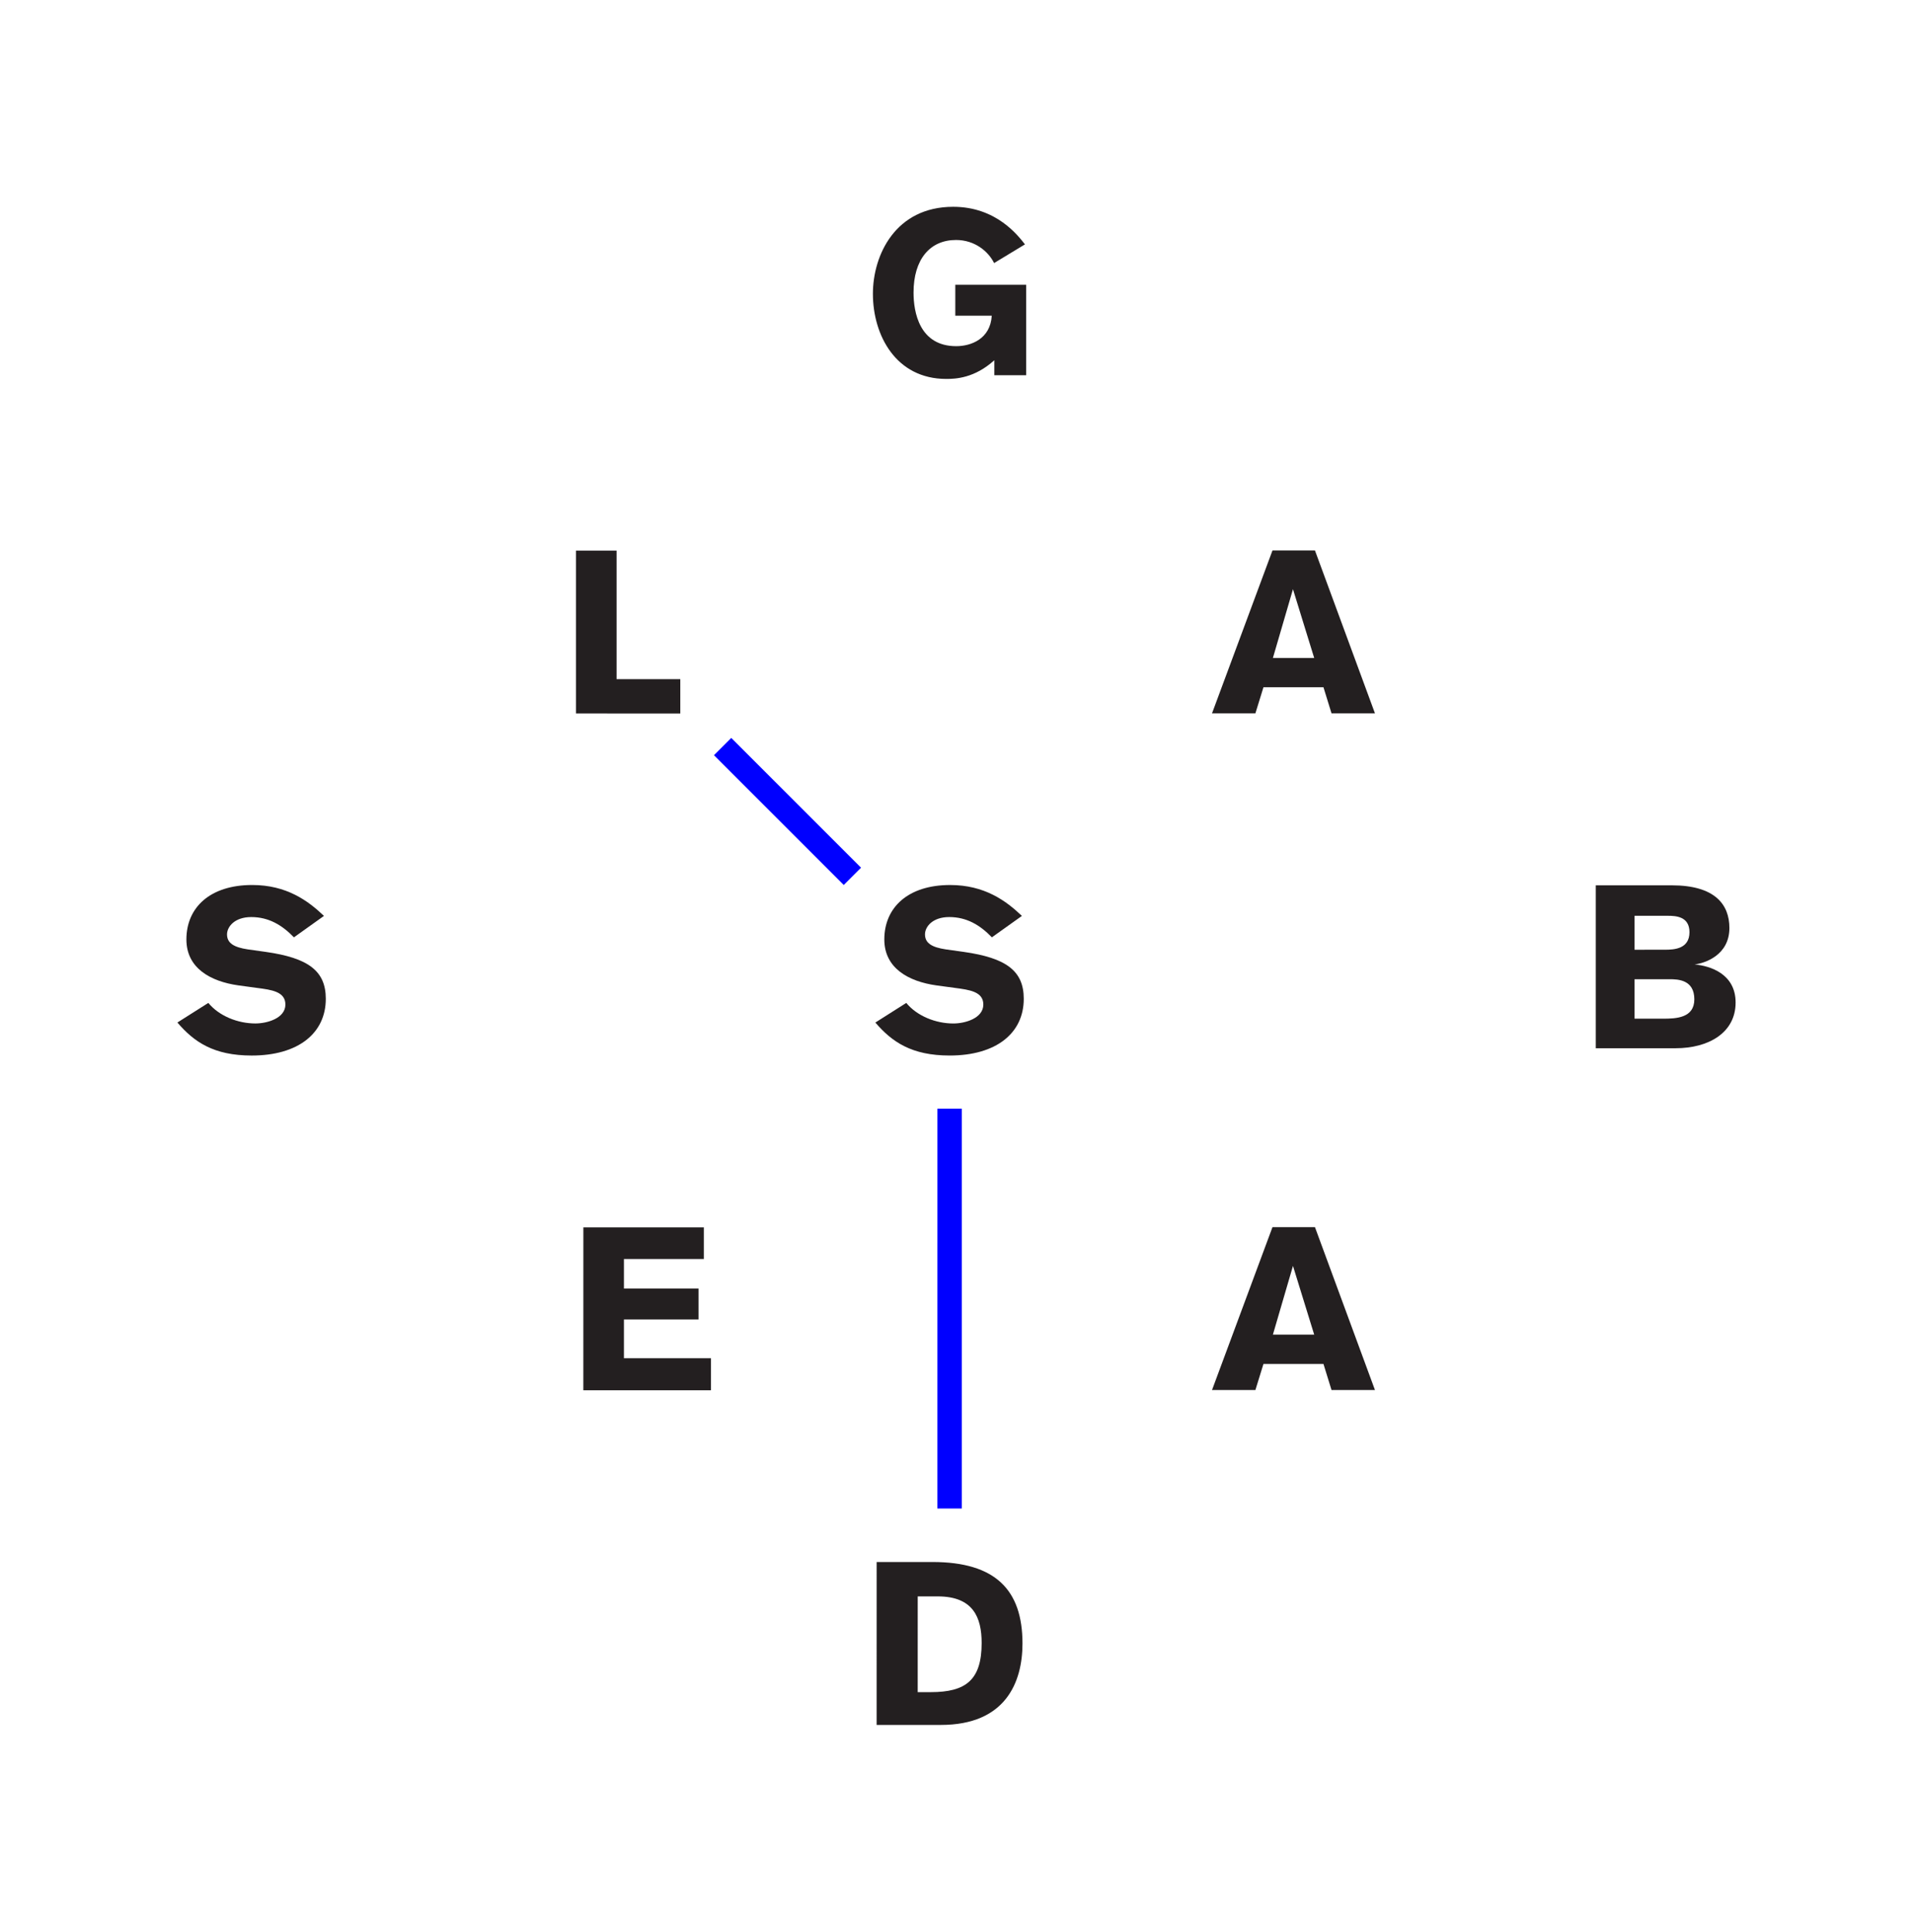 <?xml version="1.0" encoding="UTF-8"?>
<!-- Generator: Adobe Illustrator 16.0.0, SVG Export Plug-In . SVG Version: 6.00 Build 0)  -->
<!DOCTYPE svg PUBLIC "-//W3C//DTD SVG 1.1//EN" "http://www.w3.org/Graphics/SVG/1.1/DTD/svg11.dtd">
<svg version="1.1" id="Layer_1" xmlns="http://www.w3.org/2000/svg" xmlns:xlink="http://www.w3.org/1999/xlink" x="0px" y="0px" width="203px" height="205px" viewBox="981.324 0.029 203 205" enable-background="new 981.324 0.029 203 205" xml:space="preserve">
<g>
	<path fill="#231F20" d="M1086.814,27.947c-0.614-1.249-2.061-2.45-4.041-2.45c-2.77,0-4.508,2.057-4.508,5.585   c0,2.055,0.612,5.684,4.53,5.684c1.566,0,3.623-0.762,3.771-3.234h-3.87v-3.282h7.519v9.602h-3.379v-1.593   c-2.105,1.909-4.114,1.983-5.097,1.983c-5.361,0-7.786-4.654-7.786-9.037c0-4.115,2.398-9.23,8.521-9.23   c4.581,0,6.882,3.061,7.615,3.988L1086.814,27.947z"/>
	<path fill="#231F20" d="M1042.443,75.747V58.459h4.31v13.645h6.762v3.646L1042.443,75.747L1042.443,75.747z"/>
	<path fill="#231F20" d="M1122.62,75.732l-0.855-2.769h-6.368l-0.855,2.769h-4.604l6.417-17.288h4.507l6.368,17.288H1122.62z    M1118.529,62.557l-2.13,7.3h4.383L1118.529,62.557z"/>
	<path fill="#231F20" d="M1012.516,99.503c-1.25-1.297-2.673-2.152-4.532-2.152c-1.763,0-2.569,1.028-2.569,1.839   c0,0.929,0.735,1.37,2.204,1.59l1.909,0.268c4.506,0.641,6.368,2.012,6.368,4.977c0,3.645-2.916,6.021-7.859,6.021   c-4.043,0-6.124-1.443-7.889-3.504l3.282-2.08c1.149,1.396,3.135,2.18,4.993,2.18c1.274,0,3.186-0.562,3.186-2.008   c0-1.371-1.468-1.566-3.013-1.764l-1.982-0.27c-2.962-0.418-5.51-1.835-5.51-4.873c0-3.403,2.521-5.779,6.979-5.779   c3.649,0,5.927,1.665,7.617,3.281L1012.516,99.503z"/>
	<path fill="#231F20" d="M1086.579,99.502c-1.248-1.296-2.671-2.152-4.528-2.152c-1.766,0-2.571,1.025-2.571,1.837   c0,0.931,0.731,1.372,2.206,1.593l1.907,0.268c4.508,0.641,6.368,2.012,6.368,4.977c0,3.645-2.918,6.02-7.862,6.02   c-4.04,0-6.121-1.445-7.886-3.5l3.28-2.082c1.151,1.396,3.135,2.182,4.997,2.182c1.271,0,3.181-0.564,3.181-2.012   c0-1.367-1.467-1.562-3.011-1.764l-1.979-0.268c-2.967-0.418-5.516-1.839-5.516-4.875c0-3.402,2.525-5.777,6.982-5.777   c3.646,0,5.927,1.665,7.617,3.28L1086.579,99.502z"/>
	<path fill="#231F20" d="M1150.661,93.982h8.057c4.559,0,6.123,2.008,6.123,4.528c0,2.913-2.645,3.747-3.696,3.87   c1.666,0.146,4.356,1.003,4.356,4.039c0,3.188-2.838,4.852-6.366,4.852h-8.474V93.982L1150.661,93.982z M1158.032,100.815   c0.931,0,2.572-0.074,2.572-1.862c0-1.666-1.445-1.737-2.278-1.737h-3.55v3.602L1158.032,100.815L1158.032,100.815z    M1157.787,108.135c1.396,0,3.332-0.068,3.332-2.055c0-2.084-1.741-2.133-2.622-2.133h-3.721v4.188H1157.787L1157.787,108.135z"/>
	<path fill="#231F20" d="M1043.229,130.284h12.783v3.355h-8.478v3.135h7.913v3.281h-7.913v4.113h9.236v3.404h-13.544   L1043.229,130.284L1043.229,130.284z"/>
	<path fill="#231F20" d="M1122.62,147.544l-0.855-2.768h-6.368l-0.855,2.768h-4.604l6.417-17.287h4.507l6.368,17.287H1122.62z    M1118.529,134.372l-2.13,7.293h4.383L1118.529,134.372z"/>
	<path fill="#231F20" d="M1074.349,165.794h5.927c6.683,0,9.55,2.965,9.55,8.646c0,4.113-1.789,8.645-8.668,8.645h-6.81   L1074.349,165.794L1074.349,165.794z M1078.707,179.604h1.396c3.722,0,5.39-1.297,5.39-5.215c0-2.693-0.884-4.945-4.654-4.945   h-2.13L1078.707,179.604L1078.707,179.604z"/>
	<path fill="#0000FF" d="M1080.79,160.12l0.002-42.438h2.592v42.438H1080.79z"/>
	<path fill="#0000FF" d="M1070.859,93.946l-13.772-13.773l1.834-1.833l13.772,13.772L1070.859,93.946z"/>
</g>
</svg>